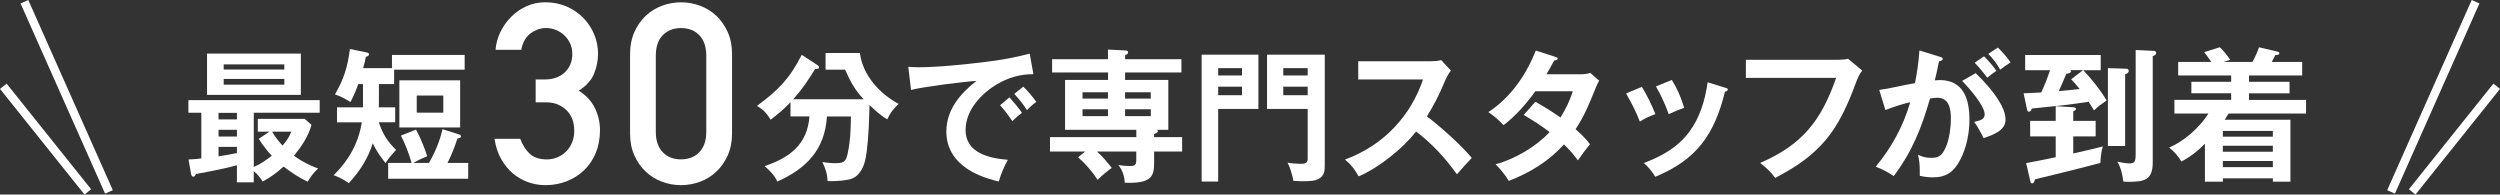<?xml version="1.0" encoding="UTF-8"?> <svg xmlns="http://www.w3.org/2000/svg" id="_レイヤー_2" viewBox="0 0 591.56 46.03"><rect x="0" y="0" width="591.56" height="46.03" fill="#333333" stroke="none"/><defs><style>.cls-1{fill:#fff;}.cls-2{fill:none;stroke:#fff;stroke-miterlimit:10;stroke-width:2px;}</style></defs><g id="_レイヤー_2-2"><path class="cls-1" d="M60.04,39.51c1.5-.61,2.99-1.67,4.28-2.65-1.16-1.22-2.18-2.58-3.09-4.01l2.52-1.7h-2.75v-3.03h11.08l1.63,1.43c-.75,2.72-2.38,5.13-4.15,7.31,1.77,1.26,3.67,2.31,5.71,2.99-1.29,1.33-1.5,1.6-2.48,3.16-2.24-1.12-3.67-2.07-5.68-3.6-1.63,1.46-3.03,2.52-4.96,3.54-.65-1.02-1.16-1.67-2.11-2.45v2.65h-3.98v-4.05c-2.28.65-5.27,1.26-9.69,2.07l-.2.37c-.1.17-.24.27-.44.27-.34,0-.48-.44-.51-.61l-.61-3.47c1.02-.03,2.04-.1,3.03-.24v-10.81h-3.06v-2.99h31.07v2.99h-15.6v12.82ZM71.19,12.69v9.76h-22.2v-9.76h22.2ZM51.71,26.7v1.56h4.35v-1.56h-4.35ZM51.71,30.71v1.6h4.35v-1.6h-4.35ZM51.71,34.75v2.24c1.46-.2,2.89-.48,4.35-.78v-1.46h-4.35ZM67.28,15.24h-14.35v1.22h14.35v-1.22ZM52.93,18.67v1.36h14.35v-1.36h-14.35ZM68.94,31.15h-4.56c.58,1.05,1.63,2.41,2.48,3.3.85-1.02,1.6-2.01,2.07-3.3Z"></path><path class="cls-1" d="M82.53,43.35c-1.09-.82-2.31-1.43-3.57-1.9,3.57-3.5,5.85-7.55,6.66-12.51h-5.88v-3.54h6.15v-5.51h-1.12c-.65,1.8-.99,2.58-1.84,4.25-1.36-.82-2.18-1.29-3.67-1.8,2.14-3.71,2.99-6.49,3.54-10.74l3.81.78c.37.07.71.17.71.48,0,.17-.1.41-.75.61-.17.88-.37,1.77-.65,2.65h6.83v-3.13h17.2v3.5h-16.69v3.4h-3.6v4.28c0,.41,0,.68-.03,1.22h3.88v3.54h-3.88c.95,2.79,1.97,4.45,4.08,6.53-1.39,1.56-1.87,2.14-2.48,3.13-1.26-1.63-2.14-2.82-3.03-4.69-1.12,3.64-3.13,6.7-5.68,9.45ZM101.5,38.56c1.43-2.48,2.58-5.17,3.2-7.99l3.91,1.22c.2.07.48.2.48.44,0,.34-.27.44-.85.54-.65,2.01-1.39,3.91-2.35,5.78h4.9v3.74h-18.94v-3.74h5.54c-.54-2.01-1.56-4.62-2.52-6.46l3.57-1.43c.99,1.8,2.01,4.32,2.65,6.29-1.43.61-2.31,1.05-3.3,1.6h3.71ZM108.88,19.01v11.15h-14.38v-11.15h14.38ZM98.61,26.66h6.29v-4.05h-6.29v4.05Z"></path><path class="cls-1" d="M126.76,18.81h2.09c2.03,0,3.63-.57,4.81-1.7,1.17-1.13,1.76-2.58,1.76-4.33,0-.88-.16-1.68-.48-2.42-.32-.74-.77-1.38-1.34-1.94-.58-.56-1.25-1-2-1.31-.76-.32-1.55-.48-2.39-.48-1.28,0-2.49.42-3.65,1.26-1.15.84-1.89,2.14-2.21,3.9h-6.09c.12-1.52.52-2.95,1.19-4.31.68-1.36,1.54-2.55,2.6-3.59,1.06-1.04,2.26-1.86,3.61-2.45,1.35-.6,2.79-.9,4.3-.9,1.91,0,3.63.34,5.17,1.02,1.53.68,2.85,1.58,3.94,2.72s1.94,2.43,2.54,3.88c.6,1.45.9,2.96.9,4.51,0,1.63-.31,3.22-.93,4.75-.62,1.53-1.83,2.88-3.62,4.03,1.79,1.16,3.07,2.56,3.85,4.21.78,1.65,1.16,3.36,1.16,5.11,0,1.99-.33,3.79-.98,5.38-.66,1.59-1.57,2.96-2.75,4.1-1.17,1.14-2.55,2.01-4.12,2.63-1.57.62-3.26.93-5.05.93-1.43,0-2.82-.24-4.15-.72s-2.54-1.18-3.61-2.1c-1.08-.92-1.99-2.06-2.75-3.41s-1.27-2.94-1.55-4.73h6.09c.56,1.48,1.31,2.67,2.27,3.55.96.88,2.31,1.32,4.06,1.32.84,0,1.64-.16,2.42-.48.78-.32,1.46-.77,2.06-1.34.6-.58,1.07-1.29,1.43-2.12.36-.84.54-1.77.54-2.81,0-2.15-.65-3.82-1.94-4.99-1.29-1.18-2.83-1.76-4.62-1.76h-2.57v-5.39Z"></path><path class="cls-1" d="M149.09,12.8c0-1.95.34-3.69,1.01-5.2.68-1.51,1.57-2.8,2.69-3.85,1.11-1.06,2.4-1.85,3.85-2.39,1.45-.54,2.96-.81,4.51-.81s3.05.27,4.51.81c1.45.54,2.74,1.33,3.85,2.39,1.11,1.06,2.01,2.34,2.69,3.85.68,1.51,1.02,3.25,1.02,5.2v18.76c0,1.95-.34,3.69-1.02,5.2-.68,1.51-1.57,2.8-2.69,3.85-1.11,1.06-2.4,1.85-3.85,2.39-1.45.54-2.96.81-4.51.81s-3.06-.27-4.51-.81c-1.45-.54-2.74-1.33-3.85-2.39-1.11-1.06-2.01-2.34-2.69-3.85-.68-1.51-1.01-3.25-1.01-5.2V12.8ZM167.12,13.15c0-2.07-.55-3.68-1.64-4.81-1.1-1.14-2.54-1.7-4.33-1.7s-3.24.57-4.33,1.7c-1.1,1.14-1.64,2.74-1.64,4.81v18.05c0,2.07.55,3.68,1.64,4.81,1.09,1.14,2.54,1.7,4.33,1.7s3.24-.57,4.33-1.7c1.1-1.14,1.64-2.74,1.64-4.81V13.15Z"></path><path class="cls-1" d="M183.92,42.95c-.65-1.5-1.77-2.58-2.99-3.64,5.92-2.01,10.1-5.1,10.61-11.76h-4.49v-3.37c-1.46,1.6-2.99,2.82-4.69,4.15-.88-1.43-1.77-2.48-3.26-3.26,5.07-3.77,7.72-6.39,10.61-12.1l3.74,2.45c.17.1.37.31.37.51,0,.34-.27.37-.95.41-1.77,2.82-2.89,4.59-5.17,7.14h16.66c-2.11-2.24-3.16-4.22-4.39-7h-4.62v-3.94h8.12c.68,5.27,4.62,9.59,9.15,12.03-1.22,1.26-1.94,2.01-2.65,3.67-1.46-.82-3.03-2.21-4.22-3.4-.1,3.6-.2,7.31-.65,10.88-.2,1.67-.54,3.43-1.43,4.76-.68,1.02-1.5,1.7-2.69,1.97-1.26.27-2.86.41-4.15.41-.34,0-.68,0-1.02-.03-.03-1.63-.51-3.06-1.22-4.49.92.14,1.97.27,2.99.27,1.97,0,2.58-.24,2.99-2.24.68-3.33.71-5.24.78-8.81h-5.68c-.48,7.85-4.86,12.34-11.76,15.4Z"></path><path class="cls-1" d="M217.13,15.92c4.83,0,11.35-.68,16.22-1.29,3.47-.41,6.94-1.05,10.3-1.94l.88,4.86c-3.16,0-5.88.78-8.6,2.38-3.81,2.24-7.45,6.19-7.45,10.84,0,5.44,5.61,6.7,10,7.04-.92,1.7-1.6,3.26-2.14,5.13-6.15-1.39-12.41-4.69-12.41-11.83,0-5.13,3.3-9.01,7.14-11.97-3.23.2-12.54,1.39-15.5,2.14l-.65-5.47c.75.07,1.46.1,2.21.1ZM241.82,26.7c-.71.51-1.67,1.33-2.28,1.97-1.02-1.53-1.77-2.52-2.89-3.77l2.21-1.87c.85.92,2.28,2.65,2.96,3.67ZM245.21,24.11c-.75.54-1.56,1.26-2.21,1.94-.99-1.53-1.77-2.48-2.99-3.84l2.11-1.7c.95.82,2.38,2.55,3.09,3.6Z"></path><path class="cls-1" d="M262.17,17.14h-13.22v-3.13h13.22v-2.28l4.05.2c.37.03.71.07.71.48,0,.27-.14.37-.71.68v.92h13.33v3.13h-13.33v1.77h10.23v11.8h-2.65c.14.14.17.2.17.31,0,.37-.44.54-.88.68v.75h6.63v3.4h-6.63v2.72c0,3.09-.65,4.69-5.92,4.69-.34,0-.68,0-1.02-.03-.07-1.53-.54-2.99-1.53-4.18.88.14,1.77.24,2.65.24,1.26,0,1.6-.24,1.6-1.43v-2.01h-9.31c1.39,1.26,2.38,2.41,3.5,3.88-1.16.85-2.35,1.8-3.33,2.82-1.26-1.94-2.89-3.81-4.62-5.34l1.67-1.36h-8.33v-3.4h20.43v-1.73h-16.86v-11.8h10.17v-1.77ZM262.17,21.83h-6.02v1.5h6.02v-1.5ZM256.15,25.85v1.63h6.02v-1.63h-6.02ZM272.3,23.33v-1.5h-6.09v1.5h6.09ZM266.22,27.48h6.09v-1.63h-6.09v1.63Z"></path><path class="cls-1" d="M297.77,12.93v12.85h-9.52v17.17h-3.91V12.93h13.43ZM293.89,16.12h-5.64v1.73h5.64v-1.73ZM288.25,20.51v2.01h5.64v-2.01h-5.64ZM313.47,12.93v26.14c0,1.46-.1,2.55-1.53,3.3-.99.51-2.41.51-3.91.51-.37,0-.61,0-1.97-.07-.27-1.33-.75-3.13-1.39-4.32.92.17,2.07.27,2.99.27.85,0,1.77,0,1.77-1.12v-11.86h-9.62v-12.85h13.67ZM309.43,16.12h-5.78v1.73h5.78v-1.73ZM303.65,20.51v2.01h5.78v-2.01h-5.78Z"></path><path class="cls-1" d="M348.25,37.37c-1.33,1.39-2.58,2.79-3.5,3.88-2.86-3.98-5.78-7.14-9.66-10.13-3.23,4.08-8.81,8.57-13.6,10.61-1.05-1.8-1.63-2.62-3.23-3.98,9.35-3.43,15.6-10.5,18.46-18.94h-15.33v-4.32h17.27c.58,0,1.8-.07,2.35-.27l2.31,2.48c-.71.92-1.09,1.7-1.53,2.75-1.22,2.92-2.48,5.41-4.15,8.09,3.16,2.38,8.12,6.8,10.61,9.82Z"></path><path class="cls-1" d="M376.23,34.11c-.92,1.12-2.04,2.62-2.86,3.84-1.02-1.39-2.04-2.58-3.3-3.77-3.74,4.08-7.96,6.63-13.05,8.63-.92-1.53-1.87-2.65-3.13-3.94,4.49-1.19,9.62-4.18,12.78-7.62-1.94-1.5-3.98-2.79-6.12-4.05l2.75-3.13c2.04,1.16,4.05,2.38,5.95,3.74,1.26-2.04,2.18-3.94,2.92-6.22h-8.87c-2.07,2.89-4.69,5.88-7.51,8.02-1.29-1.33-2.07-2.01-3.6-3.09,5.27-3.43,8.94-8.81,11.22-14.55l4.56,1.46c.44.14.61.2.61.41,0,.31-.24.41-.82.48-.58,1.09-1.19,2.18-1.84,3.26h8.09c.82,0,1.5-.07,2.28-.34l2.11,1.84c-.37.68-.48.88-.85,1.77-1.46,3.64-2.58,6.46-4.73,9.72,1.33,1.16,2.35,2.18,3.4,3.54Z"></path><path class="cls-1" d="M391.7,27c-1.26.44-2.58,1.05-3.67,1.77-.95-2.45-1.97-4.39-3.26-6.66l3.74-1.56c1.22,1.97,2.35,4.32,3.2,6.46ZM408.22,20.75c.48.14.61.2.61.44,0,.34-.41.44-.65.48-2.52,10.16-6.66,16.08-16.49,20.16-.82-1.29-1.56-2.24-2.72-3.26,4.32-1.63,7.99-3.67,10.78-7.41,2.52-3.4,3.74-7.55,4.32-11.69l4.15,1.29ZM398.53,25.51c-1.22.41-2.55.95-3.67,1.5-.78-2.18-1.84-4.56-3.03-6.56l3.77-1.53c1.33,2.14,2.21,4.22,2.92,6.6Z"></path><path class="cls-1" d="M434.94,14.15c.68,0,1.7-.07,2.35-.24l3.37,2.79c-.58.71-.99,1.43-1.7,3.4-3.37,9.08-6.53,13.53-11.8,17.61-2.21,1.7-4.66,3.09-7.1,4.39-.99-1.39-2.24-2.52-3.57-3.54,10-4.32,14.48-10.06,17.98-20.13h-21.35v-4.28h21.83Z"></path><path class="cls-1" d="M454.18,11.94l4.86,1.5c.37.1.65.2.65.48,0,.44-.58.54-.88.58-.31,1.6-.61,3.03-.99,4.52.27-.03.82-.07,1.16-.07,5.71,0,7.04,4.59,7.04,9.42,0,3.09-.71,6.63-2.14,9.35-1.46,2.86-3.26,4.25-6.53,4.25-1.09,0-2.04-.14-3.09-.37v-1.22c0-1.36-.1-2.45-.41-3.74,1.09.48,1.9.71,3.09.71,1.73,0,2.58-.37,3.57-2.72.78-1.87,1.12-4.56,1.12-6.6,0-2.21-.41-4.9-3.23-4.9-.37,0-.99.07-1.7.17-2.04,7-4.18,12.48-8.6,18.36-1.22-.85-2.89-1.73-4.28-2.21,3.77-4.49,6.56-9.66,8.19-15.26-1.5.31-3.5.95-5.88,1.84l-1.46-4.76c1.12-.14,2.38-.37,3.67-.65,1.77-.37,3.57-.75,4.79-.95.51-2.55.88-5.13,1.05-7.72ZM467.48,17.31c2.04,1.94,4.08,4.22,5.54,6.6.82,1.39,1.53,2.79,1.53,4.45,0,2.52-2.92,3.57-5.2,4.32-.54-1.19-1.46-2.79-2.21-3.84,1.53-.34,2.48-.61,2.48-1.8,0-2.07-3.88-6.43-5.34-7.89l3.2-1.84ZM469.48,13.33c1.09,1.09,2.04,2.18,2.92,3.43-.78.51-1.46,1.02-2.18,1.63-.95-1.29-1.84-2.38-2.96-3.54l2.21-1.53ZM472.75,11.26c1.12,1.09,2.14,2.24,2.99,3.5-.75.48-1.8,1.22-2.45,1.73-.85-1.5-1.6-2.52-2.82-3.74l2.28-1.5Z"></path><path class="cls-1" d="M492.94,16.6c2.01,2.14,4.05,4.66,5.54,7.17-1.53,1.05-1.84,1.29-2.99,2.35l-1.26-2.04c-4.45.71-8.98,1.16-13.46,1.6-.17.48-.31.75-.68.75-.31,0-.37-.24-.44-.51l-.82-3.84,4.18-.2c.92-2.01,1.56-3.67,2.07-5.27h-5.88v-3.6h17.88v3.6h-4.15ZM486.44,25.13l4.11.24c.2,0,.68.14.68.41s-.44.48-.65.54v2.28h5.3v3.67h-5.3v4.05c3.98-.92,5.85-1.36,7-1.67-.37,1.09-.54,2.75-.58,3.91-4.05,1.05-8.53,2.21-12.71,3.2-.92.2-1.87.44-2.75.68-.14.48-.31.95-.68.95-.27,0-.34-.14-.41-.41l-1.02-4.39c2.28-.41,4.79-.92,7-1.39v-4.93h-6.05v-3.67h6.05v-3.47ZM490.05,16.87c0,.37-.58.51-1.12.61-.54,1.33-1.16,2.75-1.77,4.08,1.63-.14,3.3-.31,4.93-.51-.65-.82-1.26-1.53-2.01-2.28l2.82-2.18h-3.03c.07.03.17.17.17.27ZM503.1,16.26c.31,0,.61.14.61.48,0,.44-.37.68-.85.85v16.96h-4.08v-18.43l4.32.14ZM509.7,12.04c.2,0,.51.14.51.48,0,.44-.34.58-.82.75v25.16c0,4.11-1.94,4.59-5.58,4.59-.48,0-1.05-.03-1.39-.07-.2-1.73-.54-3.16-1.39-4.69.68.17,2.21.41,2.89.41,1.43,0,1.43-.85,1.43-2.55V11.84l4.35.2Z"></path><path class="cls-1" d="M532.98,14.66c.61-1.12,1.16-2.28,1.56-3.47l4.22.99c.44.1.58.2.58.41,0,.37-.34.44-.95.44-.27.58-.54,1.09-.85,1.63h7.21v3.2h-12.58v1.5h9.59v2.72h-9.59v1.56h13.5v3.23h-18.32c-.31.44-.68,1.05-.92,1.46h15.54v14.65h-4.15v-.78h-11.83v.78h-4.25v-8.98c-1.63,1.7-3.5,3.13-5.58,4.22-.68-1.22-1.73-2.41-2.89-3.3,3.64-1.56,7.17-4.73,9.31-8.06h-8.06v-3.23h13.43v-1.56h-9.42v-2.72h9.42v-1.5h-12.54v-3.2h7.85c-.61-.88-1.09-1.53-1.7-2.31l3.71-1.16c.88.82,1.77,1.97,2.45,2.96-.48.14-1.09.34-1.56.51h6.83ZM537.81,32.34v-1.36h-11.83v1.36h11.83ZM537.81,35.91v-1.43h-11.83v1.43h11.83ZM525.98,39.55h11.83v-1.46h-11.83v1.46Z"></path><line class="cls-2" x1="5.78" y1=".41" x2="25.78" y2="45.41"></line><line class="cls-2" x1=".78" y1="20.41" x2="20.78" y2="45.41"></line><line class="cls-2" x1="585.78" y1=".41" x2="565.78" y2="45.41"></line><line class="cls-2" x1="590.78" y1="20.41" x2="570.78" y2="45.41"></line></g></svg> 